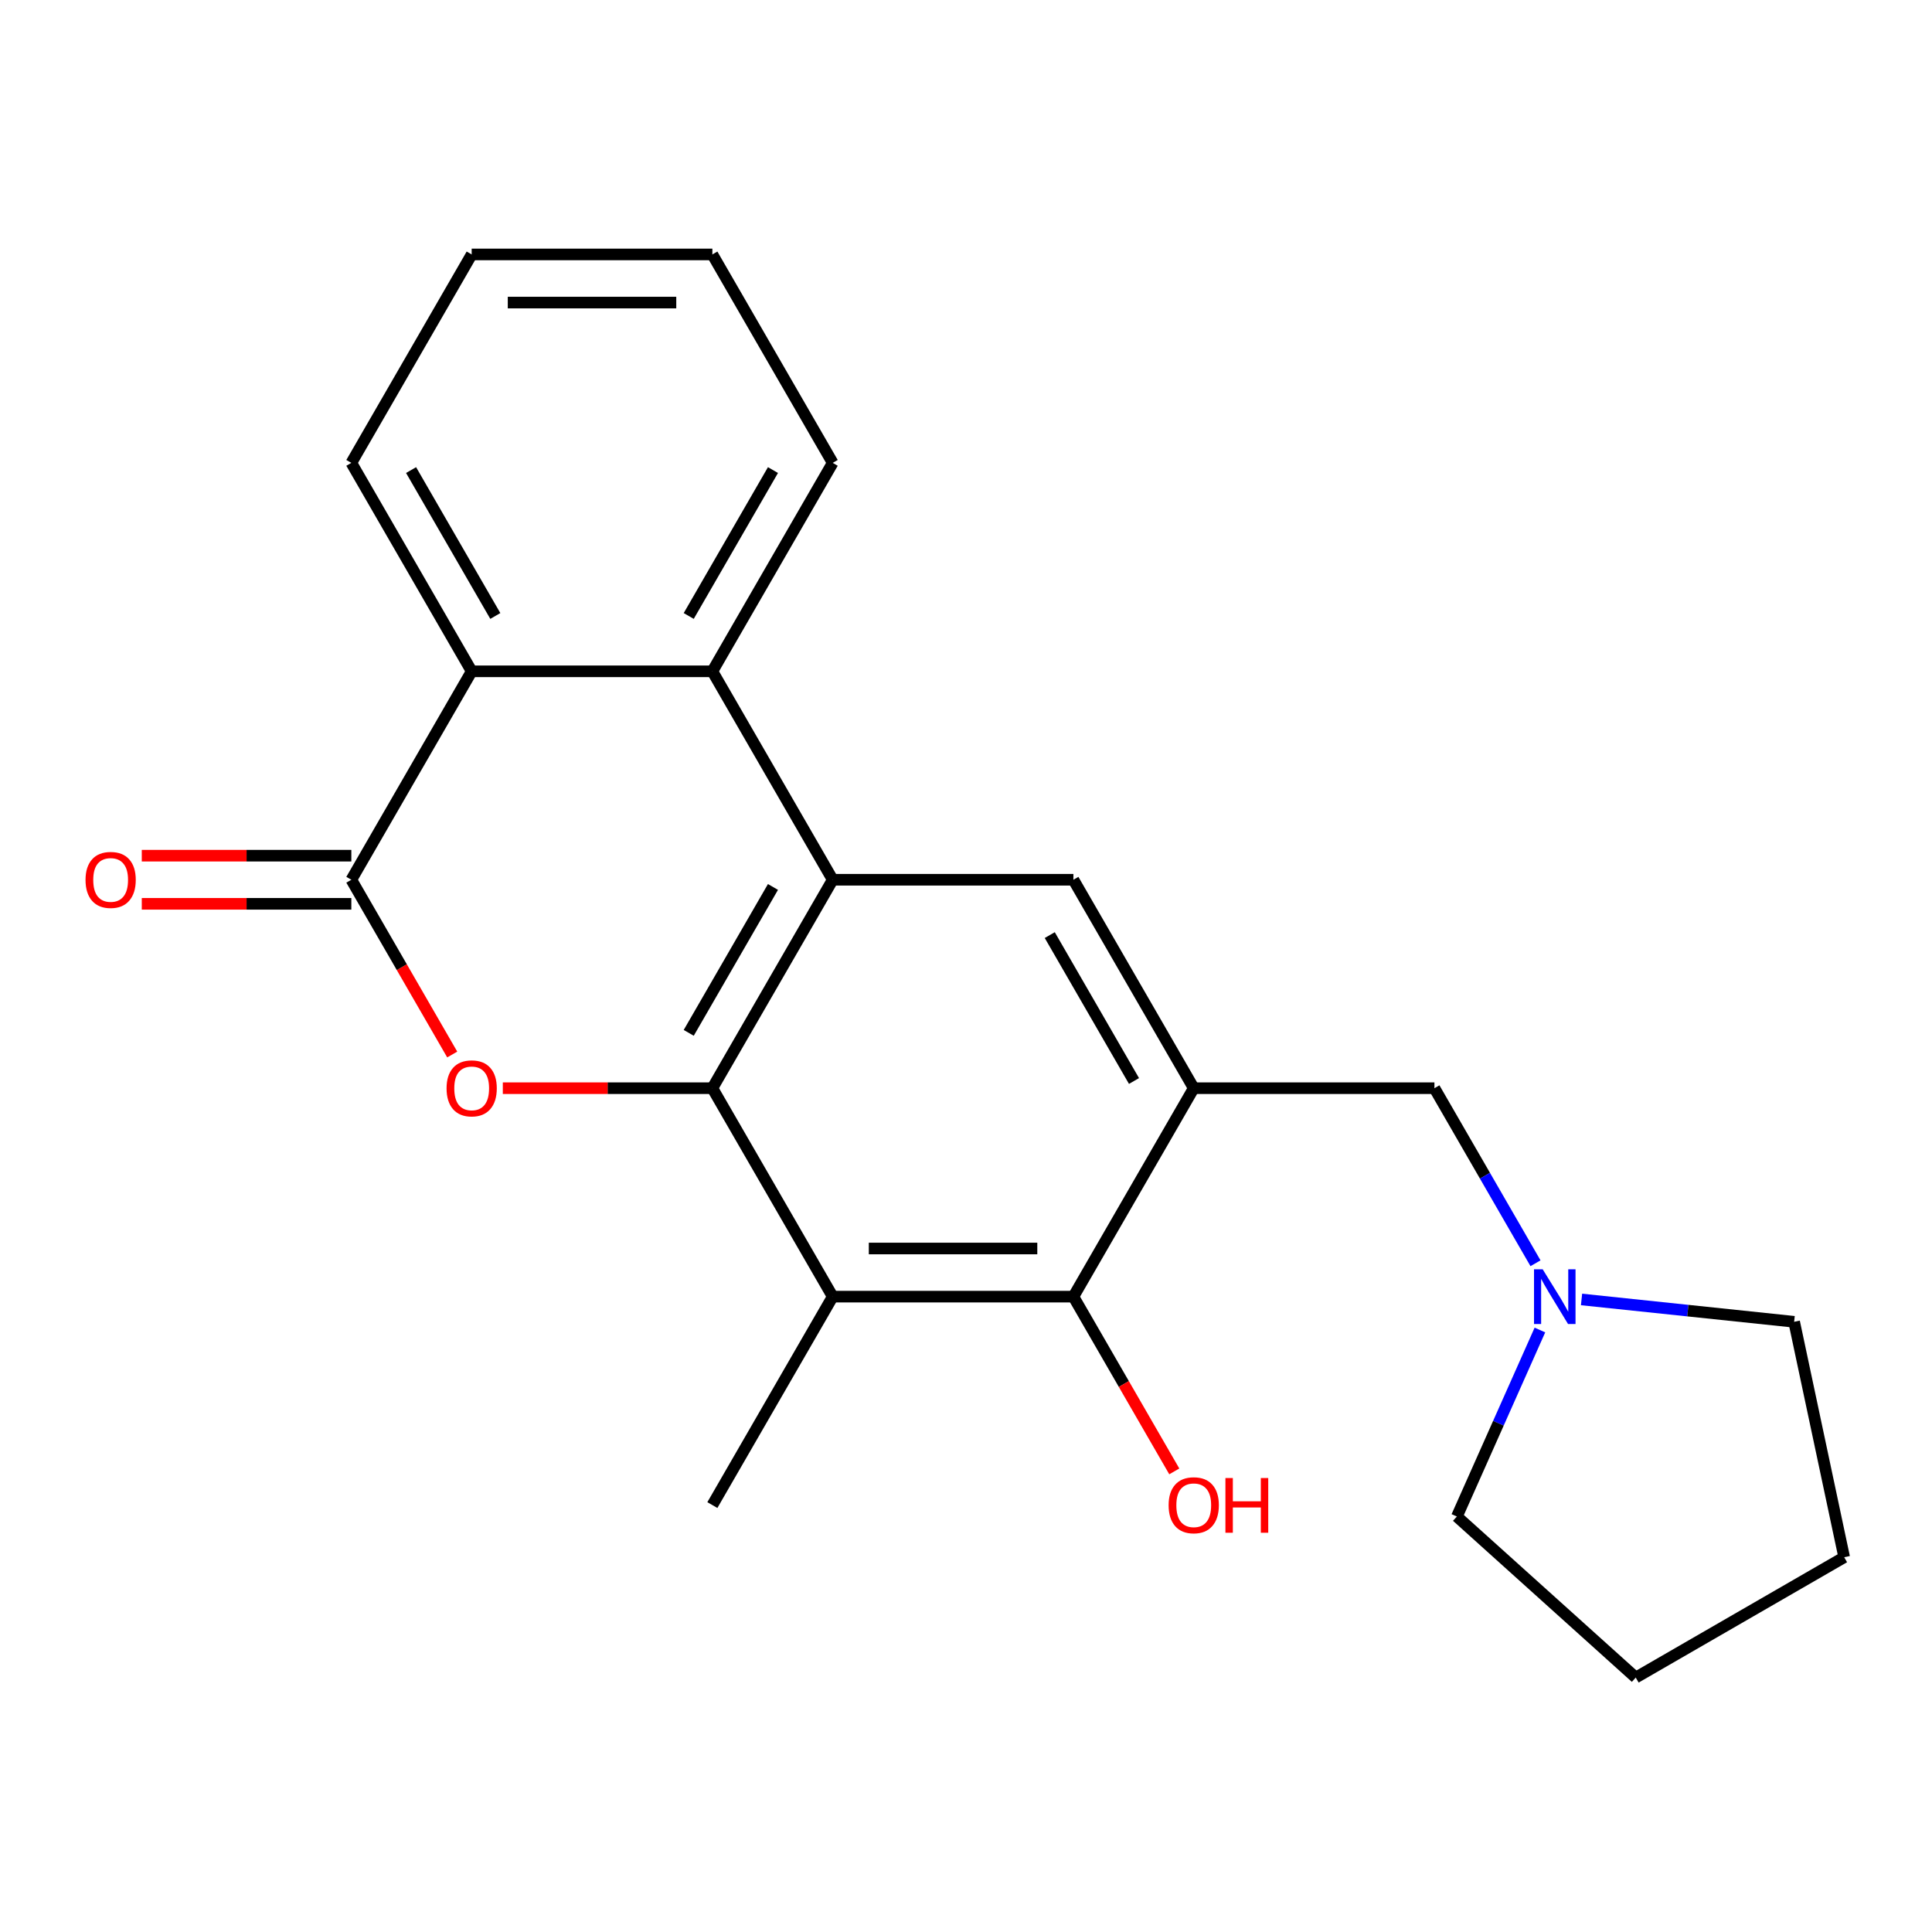 <?xml version='1.0' encoding='iso-8859-1'?>
<svg version='1.1' baseProfile='full'
              xmlns='http://www.w3.org/2000/svg'
                      xmlns:rdkit='http://www.rdkit.org/xml'
                      xmlns:xlink='http://www.w3.org/1999/xlink'
                  xml:space='preserve'
width='1000px' height='1000px' viewBox='0 0 1000 1000'>
<!-- END OF HEADER -->
<rect style='opacity:1.0;fill:#FFFFFF;stroke:none' width='1000' height='1000' x='0' y='0'> </rect>
<path class='bond-0' d='M 368.719,563.249 L 431.009,455.36' style='fill:none;fill-rule:evenodd;stroke:#000000;stroke-width:6px;stroke-linecap:butt;stroke-linejoin:miter;stroke-opacity:1' />
<path class='bond-0' d='M 356.485,534.608 L 400.088,459.085' style='fill:none;fill-rule:evenodd;stroke:#000000;stroke-width:6px;stroke-linecap:butt;stroke-linejoin:miter;stroke-opacity:1' />
<path class='bond-1' d='M 368.719,563.249 L 314.487,563.249' style='fill:none;fill-rule:evenodd;stroke:#000000;stroke-width:6px;stroke-linecap:butt;stroke-linejoin:miter;stroke-opacity:1' />
<path class='bond-1' d='M 314.487,563.249 L 260.254,563.249' style='fill:none;fill-rule:evenodd;stroke:#FF0000;stroke-width:6px;stroke-linecap:butt;stroke-linejoin:miter;stroke-opacity:1' />
<path class='bond-3' d='M 368.719,563.249 L 431.009,671.138' style='fill:none;fill-rule:evenodd;stroke:#000000;stroke-width:6px;stroke-linecap:butt;stroke-linejoin:miter;stroke-opacity:1' />
<path class='bond-5' d='M 431.009,455.36 L 368.719,347.471' style='fill:none;fill-rule:evenodd;stroke:#000000;stroke-width:6px;stroke-linecap:butt;stroke-linejoin:miter;stroke-opacity:1' />
<path class='bond-7' d='M 431.009,455.36 L 555.588,455.36' style='fill:none;fill-rule:evenodd;stroke:#000000;stroke-width:6px;stroke-linecap:butt;stroke-linejoin:miter;stroke-opacity:1' />
<path class='bond-2' d='M 234.074,545.814 L 207.962,500.587' style='fill:none;fill-rule:evenodd;stroke:#FF0000;stroke-width:6px;stroke-linecap:butt;stroke-linejoin:miter;stroke-opacity:1' />
<path class='bond-2' d='M 207.962,500.587 L 181.85,455.36' style='fill:none;fill-rule:evenodd;stroke:#000000;stroke-width:6px;stroke-linecap:butt;stroke-linejoin:miter;stroke-opacity:1' />
<path class='bond-8' d='M 181.85,455.36 L 244.14,347.471' style='fill:none;fill-rule:evenodd;stroke:#000000;stroke-width:6px;stroke-linecap:butt;stroke-linejoin:miter;stroke-opacity:1' />
<path class='bond-11' d='M 181.85,442.902 L 127.618,442.902' style='fill:none;fill-rule:evenodd;stroke:#000000;stroke-width:6px;stroke-linecap:butt;stroke-linejoin:miter;stroke-opacity:1' />
<path class='bond-11' d='M 127.618,442.902 L 73.385,442.902' style='fill:none;fill-rule:evenodd;stroke:#FF0000;stroke-width:6px;stroke-linecap:butt;stroke-linejoin:miter;stroke-opacity:1' />
<path class='bond-11' d='M 181.85,467.818 L 127.618,467.818' style='fill:none;fill-rule:evenodd;stroke:#000000;stroke-width:6px;stroke-linecap:butt;stroke-linejoin:miter;stroke-opacity:1' />
<path class='bond-11' d='M 127.618,467.818 L 73.385,467.818' style='fill:none;fill-rule:evenodd;stroke:#FF0000;stroke-width:6px;stroke-linecap:butt;stroke-linejoin:miter;stroke-opacity:1' />
<path class='bond-6' d='M 431.009,671.138 L 555.588,671.138' style='fill:none;fill-rule:evenodd;stroke:#000000;stroke-width:6px;stroke-linecap:butt;stroke-linejoin:miter;stroke-opacity:1' />
<path class='bond-6' d='M 449.696,646.222 L 536.901,646.222' style='fill:none;fill-rule:evenodd;stroke:#000000;stroke-width:6px;stroke-linecap:butt;stroke-linejoin:miter;stroke-opacity:1' />
<path class='bond-13' d='M 431.009,671.138 L 368.719,779.027' style='fill:none;fill-rule:evenodd;stroke:#000000;stroke-width:6px;stroke-linecap:butt;stroke-linejoin:miter;stroke-opacity:1' />
<path class='bond-4' d='M 617.878,563.249 L 555.588,671.138' style='fill:none;fill-rule:evenodd;stroke:#000000;stroke-width:6px;stroke-linecap:butt;stroke-linejoin:miter;stroke-opacity:1' />
<path class='bond-9' d='M 617.878,563.249 L 742.457,563.249' style='fill:none;fill-rule:evenodd;stroke:#000000;stroke-width:6px;stroke-linecap:butt;stroke-linejoin:miter;stroke-opacity:1' />
<path class='bond-22' d='M 617.878,563.249 L 555.588,455.36' style='fill:none;fill-rule:evenodd;stroke:#000000;stroke-width:6px;stroke-linecap:butt;stroke-linejoin:miter;stroke-opacity:1' />
<path class='bond-22' d='M 586.957,559.524 L 543.354,484.001' style='fill:none;fill-rule:evenodd;stroke:#000000;stroke-width:6px;stroke-linecap:butt;stroke-linejoin:miter;stroke-opacity:1' />
<path class='bond-14' d='M 368.719,347.471 L 431.009,239.582' style='fill:none;fill-rule:evenodd;stroke:#000000;stroke-width:6px;stroke-linecap:butt;stroke-linejoin:miter;stroke-opacity:1' />
<path class='bond-14' d='M 356.485,318.83 L 400.088,243.308' style='fill:none;fill-rule:evenodd;stroke:#000000;stroke-width:6px;stroke-linecap:butt;stroke-linejoin:miter;stroke-opacity:1' />
<path class='bond-23' d='M 368.719,347.471 L 244.14,347.471' style='fill:none;fill-rule:evenodd;stroke:#000000;stroke-width:6px;stroke-linecap:butt;stroke-linejoin:miter;stroke-opacity:1' />
<path class='bond-12' d='M 555.588,671.138 L 581.7,716.365' style='fill:none;fill-rule:evenodd;stroke:#000000;stroke-width:6px;stroke-linecap:butt;stroke-linejoin:miter;stroke-opacity:1' />
<path class='bond-12' d='M 581.7,716.365 L 607.812,761.592' style='fill:none;fill-rule:evenodd;stroke:#FF0000;stroke-width:6px;stroke-linecap:butt;stroke-linejoin:miter;stroke-opacity:1' />
<path class='bond-15' d='M 244.14,347.471 L 181.85,239.582' style='fill:none;fill-rule:evenodd;stroke:#000000;stroke-width:6px;stroke-linecap:butt;stroke-linejoin:miter;stroke-opacity:1' />
<path class='bond-15' d='M 256.374,318.83 L 212.771,243.308' style='fill:none;fill-rule:evenodd;stroke:#000000;stroke-width:6px;stroke-linecap:butt;stroke-linejoin:miter;stroke-opacity:1' />
<path class='bond-10' d='M 742.457,563.249 L 768.615,608.556' style='fill:none;fill-rule:evenodd;stroke:#000000;stroke-width:6px;stroke-linecap:butt;stroke-linejoin:miter;stroke-opacity:1' />
<path class='bond-10' d='M 768.615,608.556 L 794.774,653.863' style='fill:none;fill-rule:evenodd;stroke:#0000FF;stroke-width:6px;stroke-linecap:butt;stroke-linejoin:miter;stroke-opacity:1' />
<path class='bond-16' d='M 818.602,672.594 L 873.623,678.377' style='fill:none;fill-rule:evenodd;stroke:#0000FF;stroke-width:6px;stroke-linecap:butt;stroke-linejoin:miter;stroke-opacity:1' />
<path class='bond-16' d='M 873.623,678.377 L 928.644,684.16' style='fill:none;fill-rule:evenodd;stroke:#000000;stroke-width:6px;stroke-linecap:butt;stroke-linejoin:miter;stroke-opacity:1' />
<path class='bond-17' d='M 797.056,688.412 L 775.566,736.68' style='fill:none;fill-rule:evenodd;stroke:#0000FF;stroke-width:6px;stroke-linecap:butt;stroke-linejoin:miter;stroke-opacity:1' />
<path class='bond-17' d='M 775.566,736.68 L 754.076,784.947' style='fill:none;fill-rule:evenodd;stroke:#000000;stroke-width:6px;stroke-linecap:butt;stroke-linejoin:miter;stroke-opacity:1' />
<path class='bond-18' d='M 431.009,239.582 L 368.719,131.693' style='fill:none;fill-rule:evenodd;stroke:#000000;stroke-width:6px;stroke-linecap:butt;stroke-linejoin:miter;stroke-opacity:1' />
<path class='bond-19' d='M 181.85,239.582 L 244.14,131.693' style='fill:none;fill-rule:evenodd;stroke:#000000;stroke-width:6px;stroke-linecap:butt;stroke-linejoin:miter;stroke-opacity:1' />
<path class='bond-21' d='M 928.644,684.16 L 954.545,806.017' style='fill:none;fill-rule:evenodd;stroke:#000000;stroke-width:6px;stroke-linecap:butt;stroke-linejoin:miter;stroke-opacity:1' />
<path class='bond-20' d='M 754.076,784.947 L 846.657,868.307' style='fill:none;fill-rule:evenodd;stroke:#000000;stroke-width:6px;stroke-linecap:butt;stroke-linejoin:miter;stroke-opacity:1' />
<path class='bond-24' d='M 368.719,131.693 L 244.14,131.693' style='fill:none;fill-rule:evenodd;stroke:#000000;stroke-width:6px;stroke-linecap:butt;stroke-linejoin:miter;stroke-opacity:1' />
<path class='bond-24' d='M 350.032,156.609 L 262.827,156.609' style='fill:none;fill-rule:evenodd;stroke:#000000;stroke-width:6px;stroke-linecap:butt;stroke-linejoin:miter;stroke-opacity:1' />
<path class='bond-25' d='M 846.657,868.307 L 954.545,806.017' style='fill:none;fill-rule:evenodd;stroke:#000000;stroke-width:6px;stroke-linecap:butt;stroke-linejoin:miter;stroke-opacity:1' />
<path  class='atom-2' d='M 231.14 563.329
Q 231.14 556.529, 234.5 552.729
Q 237.86 548.929, 244.14 548.929
Q 250.42 548.929, 253.78 552.729
Q 257.14 556.529, 257.14 563.329
Q 257.14 570.209, 253.74 574.129
Q 250.34 578.009, 244.14 578.009
Q 237.9 578.009, 234.5 574.129
Q 231.14 570.249, 231.14 563.329
M 244.14 574.809
Q 248.46 574.809, 250.78 571.929
Q 253.14 569.009, 253.14 563.329
Q 253.14 557.769, 250.78 554.969
Q 248.46 552.129, 244.14 552.129
Q 239.82 552.129, 237.46 554.929
Q 235.14 557.729, 235.14 563.329
Q 235.14 569.049, 237.46 571.929
Q 239.82 574.809, 244.14 574.809
' fill='#FF0000'/>
<path  class='atom-11' d='M 798.487 656.978
L 807.767 671.978
Q 808.687 673.458, 810.167 676.138
Q 811.647 678.818, 811.727 678.978
L 811.727 656.978
L 815.487 656.978
L 815.487 685.298
L 811.607 685.298
L 801.647 668.898
Q 800.487 666.978, 799.247 664.778
Q 798.047 662.578, 797.687 661.898
L 797.687 685.298
L 794.007 685.298
L 794.007 656.978
L 798.487 656.978
' fill='#0000FF'/>
<path  class='atom-12' d='M 44.271 455.44
Q 44.271 448.64, 47.631 444.84
Q 50.991 441.04, 57.271 441.04
Q 63.551 441.04, 66.911 444.84
Q 70.271 448.64, 70.271 455.44
Q 70.271 462.32, 66.871 466.24
Q 63.471 470.12, 57.271 470.12
Q 51.031 470.12, 47.631 466.24
Q 44.271 462.36, 44.271 455.44
M 57.271 466.92
Q 61.591 466.92, 63.911 464.04
Q 66.271 461.12, 66.271 455.44
Q 66.271 449.88, 63.911 447.08
Q 61.591 444.24, 57.271 444.24
Q 52.951 444.24, 50.591 447.04
Q 48.271 449.84, 48.271 455.44
Q 48.271 461.16, 50.591 464.04
Q 52.951 466.92, 57.271 466.92
' fill='#FF0000'/>
<path  class='atom-13' d='M 604.878 779.107
Q 604.878 772.307, 608.238 768.507
Q 611.598 764.707, 617.878 764.707
Q 624.158 764.707, 627.518 768.507
Q 630.878 772.307, 630.878 779.107
Q 630.878 785.987, 627.478 789.907
Q 624.078 793.787, 617.878 793.787
Q 611.638 793.787, 608.238 789.907
Q 604.878 786.027, 604.878 779.107
M 617.878 790.587
Q 622.198 790.587, 624.518 787.707
Q 626.878 784.787, 626.878 779.107
Q 626.878 773.547, 624.518 770.747
Q 622.198 767.907, 617.878 767.907
Q 613.558 767.907, 611.198 770.707
Q 608.878 773.507, 608.878 779.107
Q 608.878 784.827, 611.198 787.707
Q 613.558 790.587, 617.878 790.587
' fill='#FF0000'/>
<path  class='atom-13' d='M 634.278 765.027
L 638.118 765.027
L 638.118 777.067
L 652.598 777.067
L 652.598 765.027
L 656.438 765.027
L 656.438 793.347
L 652.598 793.347
L 652.598 780.267
L 638.118 780.267
L 638.118 793.347
L 634.278 793.347
L 634.278 765.027
' fill='#FF0000'/>
</svg>
